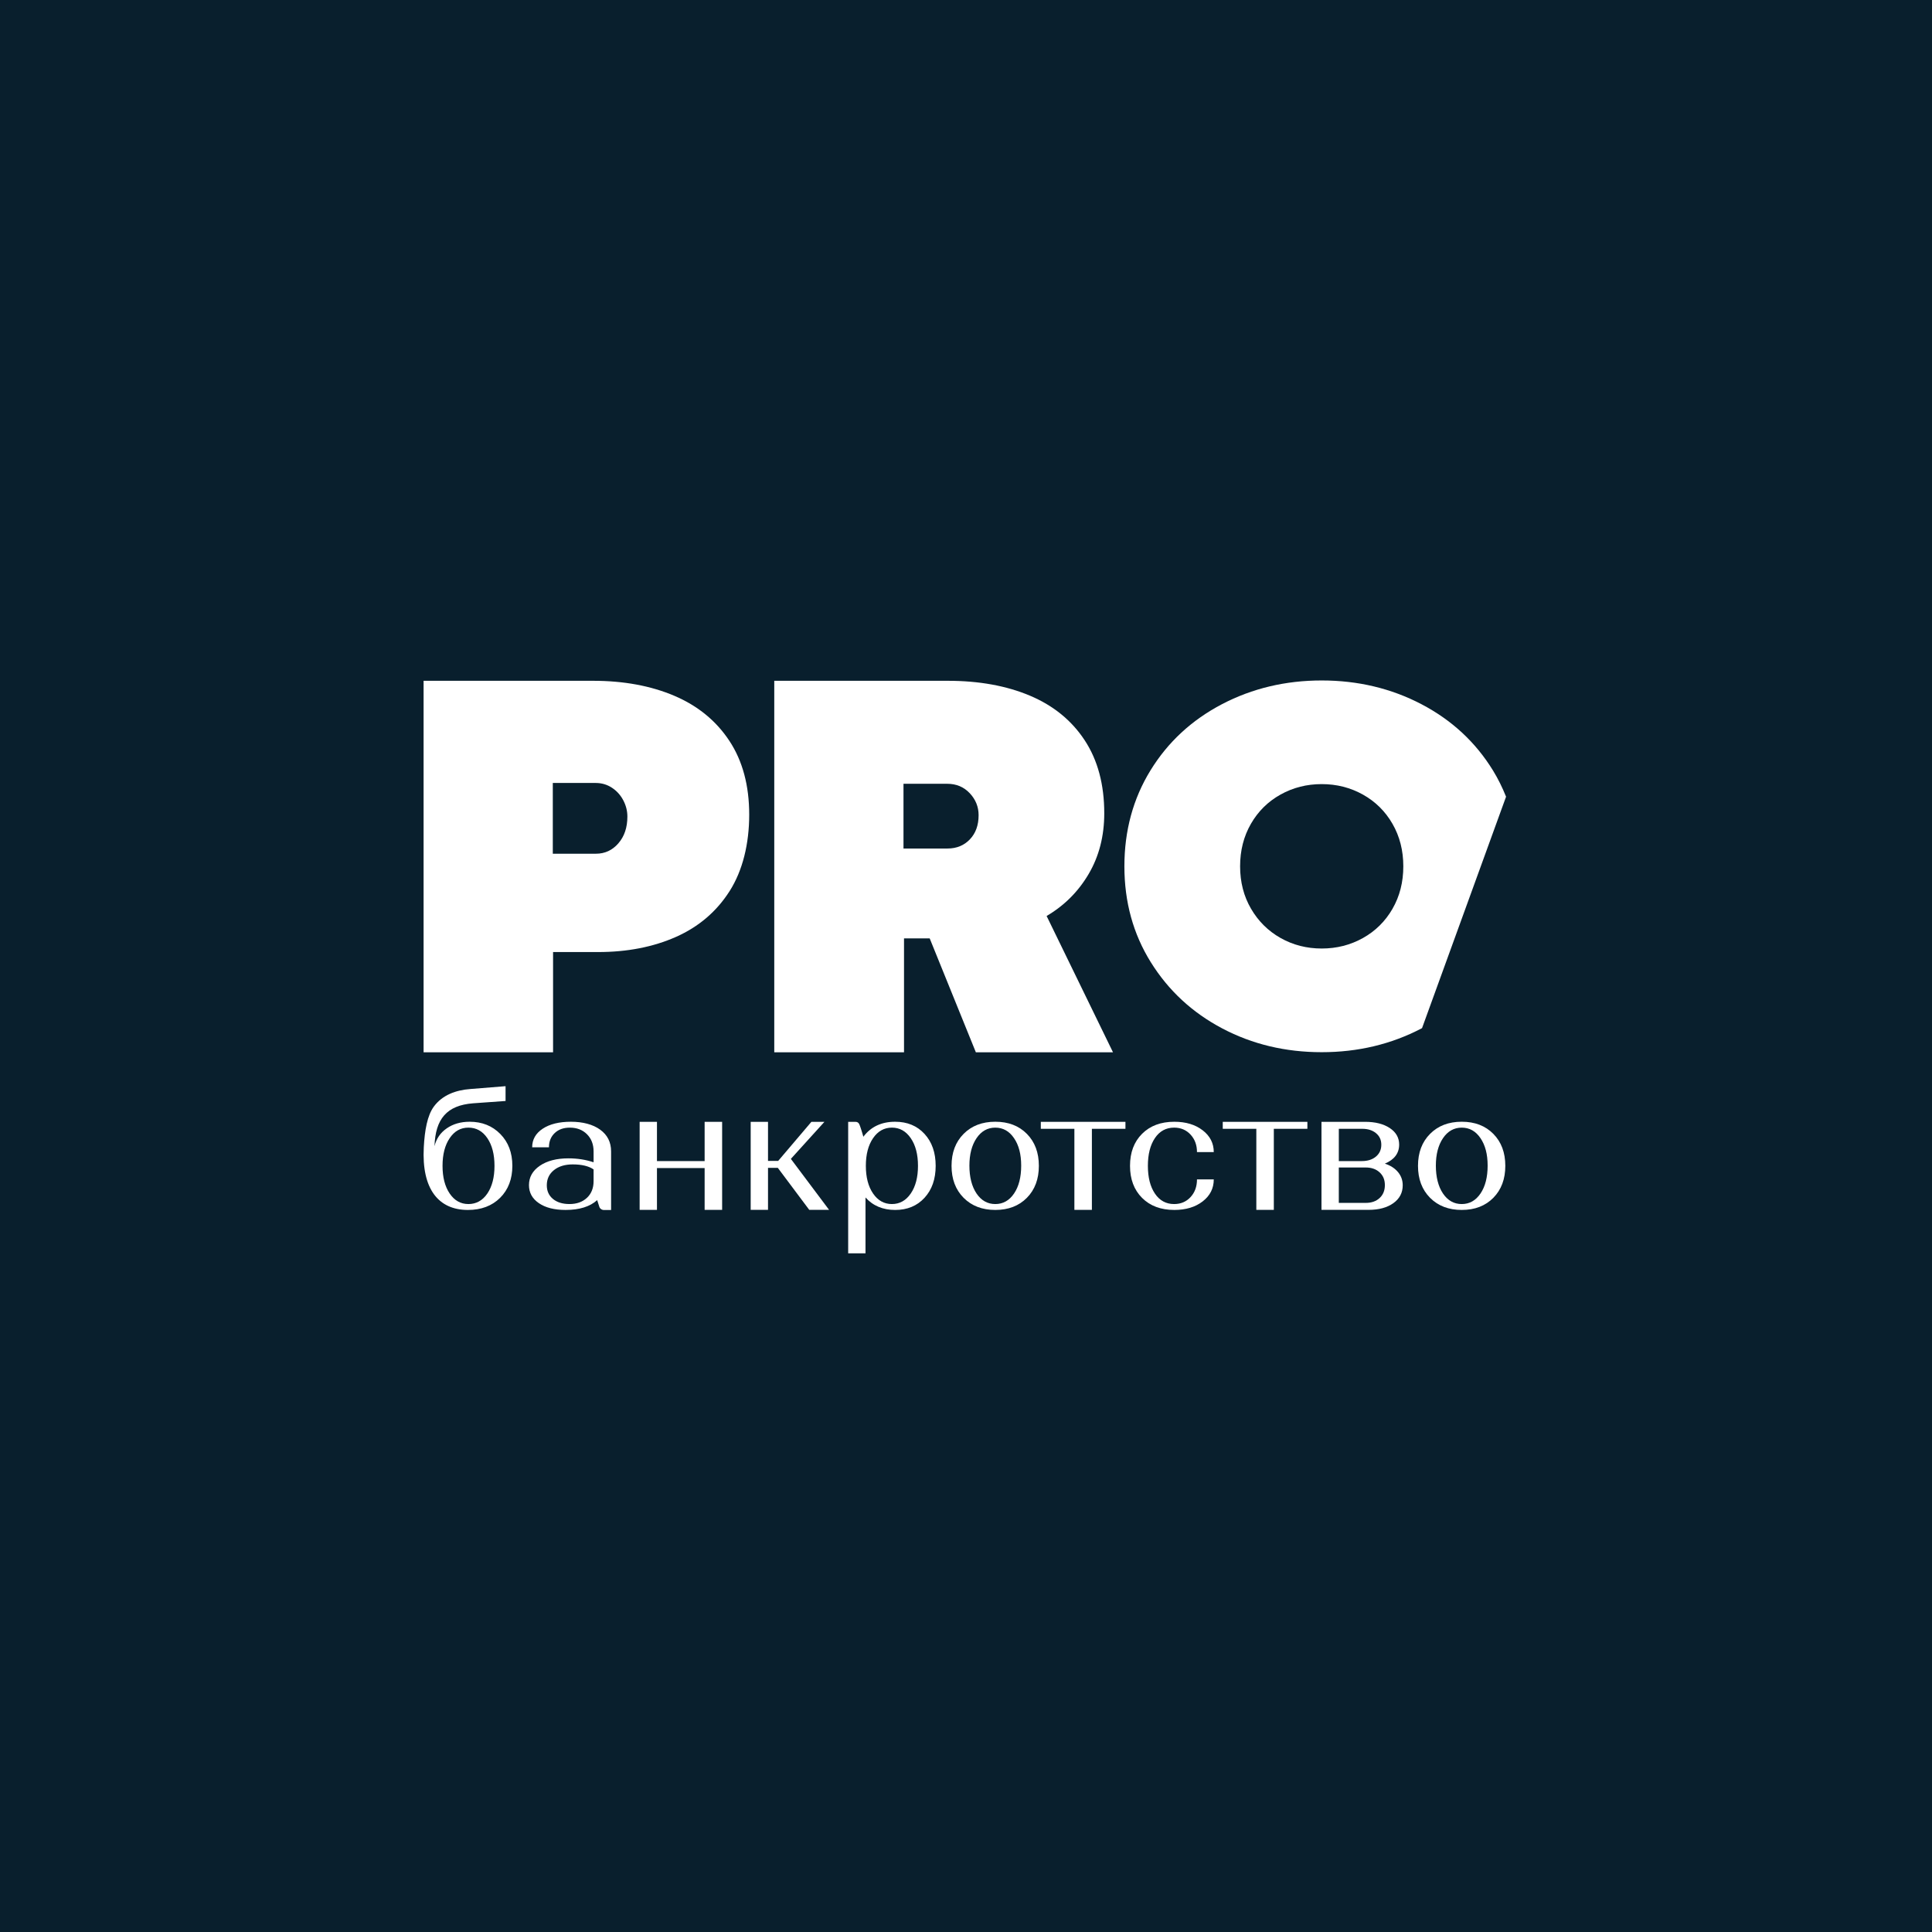 <?xml version="1.0" encoding="UTF-8"?> <svg xmlns="http://www.w3.org/2000/svg" width="821" height="821" viewBox="0 0 821 821" fill="none"><path d="M821 0H0V821H821V0Z" fill="#091F2D"></path><path d="M214.838 461.561V467.86L201.029 468.848C189.85 469.71 185.001 475.51 184.642 487.077C185.402 483.892 187.132 481.361 189.84 479.491C192.544 477.617 195.799 476.685 199.589 476.685C204.848 476.685 209.188 478.414 212.601 481.883C216.013 485.347 217.724 489.865 217.724 495.426C217.724 500.988 215.99 505.566 212.526 509.007C209.062 512.448 204.498 514.168 198.829 514.168C186.335 514.168 179.136 505.263 180.087 487.538C180.47 480.363 181.579 474.023 184.362 470.237C187.985 465.314 193.743 463.235 199.813 462.782L214.838 461.57V461.561ZM191.09 507.184C193.113 510.168 195.771 511.66 199.057 511.66C202.344 511.66 205.076 510.168 207.099 507.184C209.123 504.2 210.134 500.28 210.134 495.422C210.134 490.564 209.123 486.643 207.099 483.659C205.076 480.676 202.395 479.184 199.057 479.184C195.719 479.184 193.113 480.676 191.09 483.659C189.066 486.643 188.055 490.564 188.055 495.422C188.055 500.28 189.066 504.2 191.09 507.184Z" fill="white"></path><path d="M229.403 495.384C232.489 493.286 236.536 492.237 241.543 492.237C245.338 492.237 248.904 492.792 252.242 493.906V489.277C252.242 486.293 251.305 483.864 249.436 481.995C247.566 480.125 245.137 479.188 242.154 479.188C239.473 479.188 237.324 479.957 235.706 481.505C234.088 483.048 233.277 485.058 233.277 487.538H226.144C226.144 484.251 227.636 481.617 230.62 479.645C233.603 477.673 237.599 476.685 242.61 476.685C247.622 476.685 251.967 477.808 255.054 480.06C258.14 482.312 259.683 485.384 259.683 489.277V514.191H256.648C255.711 514.191 254.914 513.594 254.676 512.797L253.767 509.99C250.68 512.774 246.205 514.163 240.335 514.163C235.58 514.163 231.799 513.203 228.992 511.282C226.186 509.361 224.783 506.806 224.783 503.617C224.783 500.228 226.326 497.482 229.412 495.384H229.403ZM249.436 509.002C251.31 507.231 252.242 504.881 252.242 501.944V496.937C250.168 495.519 247.207 494.811 243.366 494.811C240.079 494.811 237.422 495.622 235.398 497.24C233.375 498.857 232.363 501.007 232.363 503.687C232.363 506.116 233.235 508.051 234.979 509.492C236.722 510.932 239.063 511.655 241.995 511.655C245.081 511.655 247.557 510.769 249.431 508.997L249.436 509.002Z" fill="white"></path><path d="M271.814 514.131V476.723H279.175V493.404H299.432V476.723H306.868V514.131H299.432V496.364H279.175V514.131H271.814Z" fill="white"></path><path d="M319.003 476.718H326.365V493.319H330.691L344.803 476.718H350.342L336.076 492.462L352.314 514.126H343.889L330.537 496.28H326.365V514.126H319.003V476.718Z" fill="white"></path><path d="M360.43 476.717H363.465C364.841 476.717 365.139 477.659 365.438 478.438C365.964 479.808 366.883 483.058 366.883 483.058C370.072 478.81 374.571 476.685 380.389 476.685C385.55 476.685 389.708 478.405 392.869 481.845C396.03 485.286 397.611 489.813 397.611 495.426C397.611 501.039 396.03 505.566 392.869 509.007C389.708 512.447 385.55 514.168 380.389 514.168C375.228 514.168 370.929 512.396 367.792 508.858V532.606H360.43V476.722V476.717ZM371.013 507.184C373.06 510.168 375.731 511.659 379.018 511.659C382.305 511.659 384.976 510.168 387.023 507.184C389.07 504.2 390.095 500.279 390.095 495.421C390.095 490.564 389.07 486.643 387.023 483.659C384.976 480.675 382.305 479.183 379.018 479.183C375.731 479.183 373.06 480.675 371.013 483.659C368.967 486.643 367.941 490.564 367.941 495.421C367.941 500.279 368.967 504.2 371.013 507.184Z" fill="white"></path><path d="M409.48 481.841C412.893 478.4 417.382 476.68 422.949 476.68C428.515 476.68 432.991 478.4 436.38 481.841C439.77 485.282 441.462 489.809 441.462 495.422C441.462 501.035 439.77 505.562 436.38 509.002C432.991 512.443 428.515 514.163 422.949 514.163C417.382 514.163 412.897 512.443 409.48 509.002C406.067 505.562 404.357 501.035 404.357 495.422C404.357 489.809 406.063 485.282 409.48 481.841ZM414.981 507.184C417.005 510.168 419.662 511.66 422.949 511.66C426.236 511.66 428.893 510.168 430.916 507.184C432.94 504.2 433.951 500.252 433.951 495.347C433.951 490.443 432.94 486.648 430.916 483.664C428.893 480.68 426.236 479.188 422.949 479.188C419.662 479.188 417.005 480.68 414.981 483.664C412.958 486.648 411.946 490.545 411.946 495.347C411.946 500.149 412.958 504.2 414.981 507.184Z" fill="white"></path><path d="M463.994 479.683V514.131H456.558V479.683H442.292V476.723H478.255V479.683H463.989H463.994Z" fill="white"></path><path d="M511.086 480.326C514.223 482.755 515.79 485.836 515.79 489.58H508.657C508.657 486.596 507.747 484.116 505.925 482.144C504.102 480.172 501.775 479.184 498.945 479.184C495.505 479.184 492.787 480.662 490.787 483.622C488.787 486.582 487.789 490.513 487.789 495.422C487.789 500.331 488.787 504.261 490.787 507.221C492.787 510.182 495.505 511.66 498.945 511.66C501.78 511.66 504.106 510.671 505.925 508.699C507.747 506.727 508.657 504.224 508.657 501.189H515.79C515.79 504.984 514.223 508.093 511.086 510.522C507.948 512.951 503.929 514.163 499.02 514.163C493.304 514.163 488.74 512.457 485.323 509.044C481.91 505.632 480.199 501.091 480.199 495.426C480.199 489.762 481.906 485.221 485.323 481.808C488.736 478.396 493.304 476.689 499.02 476.689C503.929 476.689 507.948 477.902 511.086 480.331V480.326Z" fill="white"></path><path d="M541.31 479.683V514.131H533.874V479.683H519.608V476.723H555.571V479.683H541.305H541.31Z" fill="white"></path><path d="M561.566 476.718H580.08C584.429 476.718 587.93 477.604 590.588 479.366C593.245 481.133 594.569 483.473 594.569 486.382C594.569 490.07 592.546 492.774 588.499 494.485C590.877 495.264 592.737 496.462 594.075 498.07C595.413 499.683 596.084 501.553 596.084 503.683C596.084 506.853 594.756 509.385 592.103 511.282C589.446 513.18 585.944 514.126 581.595 514.126H561.562V476.718H561.566ZM578.714 493.399C581.194 493.399 583.189 492.76 584.709 491.487C586.224 490.214 586.984 488.536 586.984 486.462C586.984 484.387 586.238 482.797 584.746 481.552C583.254 480.308 581.292 479.683 578.867 479.683H568.928V493.399H578.714ZM580.383 511.166C582.812 511.166 584.77 510.481 586.262 509.101C587.753 507.725 588.499 505.893 588.499 503.609C588.499 501.324 587.753 499.567 586.262 498.191C584.77 496.811 582.807 496.126 580.383 496.126H568.923V511.166H580.383Z" fill="white"></path><path d="M607.698 481.841C611.11 478.4 615.6 476.68 621.166 476.68C626.733 476.68 631.209 478.4 634.598 481.841C637.987 485.282 639.68 489.809 639.68 495.422C639.68 501.035 637.983 505.562 634.598 509.002C631.209 512.443 626.733 514.163 621.166 514.163C615.6 514.163 611.115 512.443 607.698 509.002C604.285 505.562 602.574 501.035 602.574 495.422C602.574 489.809 604.28 485.282 607.698 481.841ZM613.199 507.184C615.222 510.168 617.88 511.66 621.166 511.66C624.453 511.66 627.111 510.168 629.134 507.184C631.157 504.2 632.169 500.252 632.169 495.347C632.169 490.443 631.157 486.648 629.134 483.664C627.111 480.68 624.453 479.188 621.166 479.188C617.88 479.188 615.222 480.68 613.199 483.664C611.176 486.648 610.164 490.545 610.164 495.347C610.164 500.149 611.176 504.2 613.199 507.184Z" fill="white"></path><path d="M251.977 289.302C265.054 289.302 276.588 291.433 286.569 295.685C296.551 299.941 304.35 306.328 309.959 314.841C315.567 323.354 318.374 333.802 318.374 346.18C318.374 358.557 315.605 369.919 310.075 378.628C304.541 387.332 296.938 393.835 287.264 398.129C277.59 402.423 266.56 404.572 254.182 404.572H235.025V447.174H180.003V289.302H251.972H251.977ZM262.774 358.371C265.329 355.429 266.606 351.639 266.606 346.995C266.606 344.599 266.023 342.296 264.863 340.091C263.702 337.886 262.098 336.105 260.047 334.753C257.995 333.401 255.692 332.72 253.137 332.72H234.913V362.786H253.254C257.044 362.786 260.219 361.317 262.774 358.376V358.371Z" fill="white"></path><path d="M402.739 289.302C416.049 289.302 427.695 291.414 437.681 295.629C447.663 299.848 455.42 306.174 460.954 314.608C466.488 323.042 469.253 333.373 469.253 345.601C469.253 355.275 467.048 363.868 462.637 371.373C458.227 378.879 452.269 384.838 444.758 389.248L472.968 447.174H414.692L395.074 398.768H384.16V447.174H329.022V289.302H402.734H402.739ZM412.142 356.688C414.618 354.096 415.858 350.674 415.858 346.413C415.858 342.856 414.599 339.737 412.086 337.07C409.569 334.399 406.38 333.065 402.51 333.065H383.937V360.576H402.627C406.496 360.576 409.667 359.28 412.147 356.688H412.142Z" fill="white"></path><path d="M604.299 436.885L639.997 338.561C638.449 334.697 636.617 330.958 634.416 327.372C627.017 315.349 616.896 305.974 604.033 299.246C591.171 292.523 577.045 289.162 561.655 289.162C546.266 289.162 532.13 292.523 519.272 299.246C506.414 305.974 496.283 315.349 488.894 327.372C481.5 339.405 477.808 352.991 477.808 368.142C477.808 383.294 481.547 396.889 489.048 408.917C496.54 420.945 506.666 430.32 519.426 437.043C532.186 443.771 546.261 447.127 561.655 447.127C577.049 447.127 591.166 443.766 604.033 437.043C604.122 436.997 604.206 436.941 604.299 436.894V436.885ZM591.753 386.171C588.695 391.49 584.504 395.635 579.189 398.609C573.87 401.583 568.028 403.071 561.66 403.071C555.291 403.071 549.468 401.583 544.191 398.609C538.918 395.635 534.727 391.49 531.627 386.171C528.526 380.851 526.979 374.842 526.979 368.138C526.979 361.434 528.503 355.429 531.561 350.105C534.62 344.785 538.811 340.641 544.126 337.666C549.445 334.692 555.287 333.205 561.655 333.205C568.023 333.205 573.86 334.692 579.184 337.666C584.504 340.641 588.69 344.79 591.749 350.105C594.802 355.424 596.336 361.434 596.336 368.138C596.336 374.842 594.807 380.851 591.749 386.171H591.753Z" fill="white"></path></svg> 